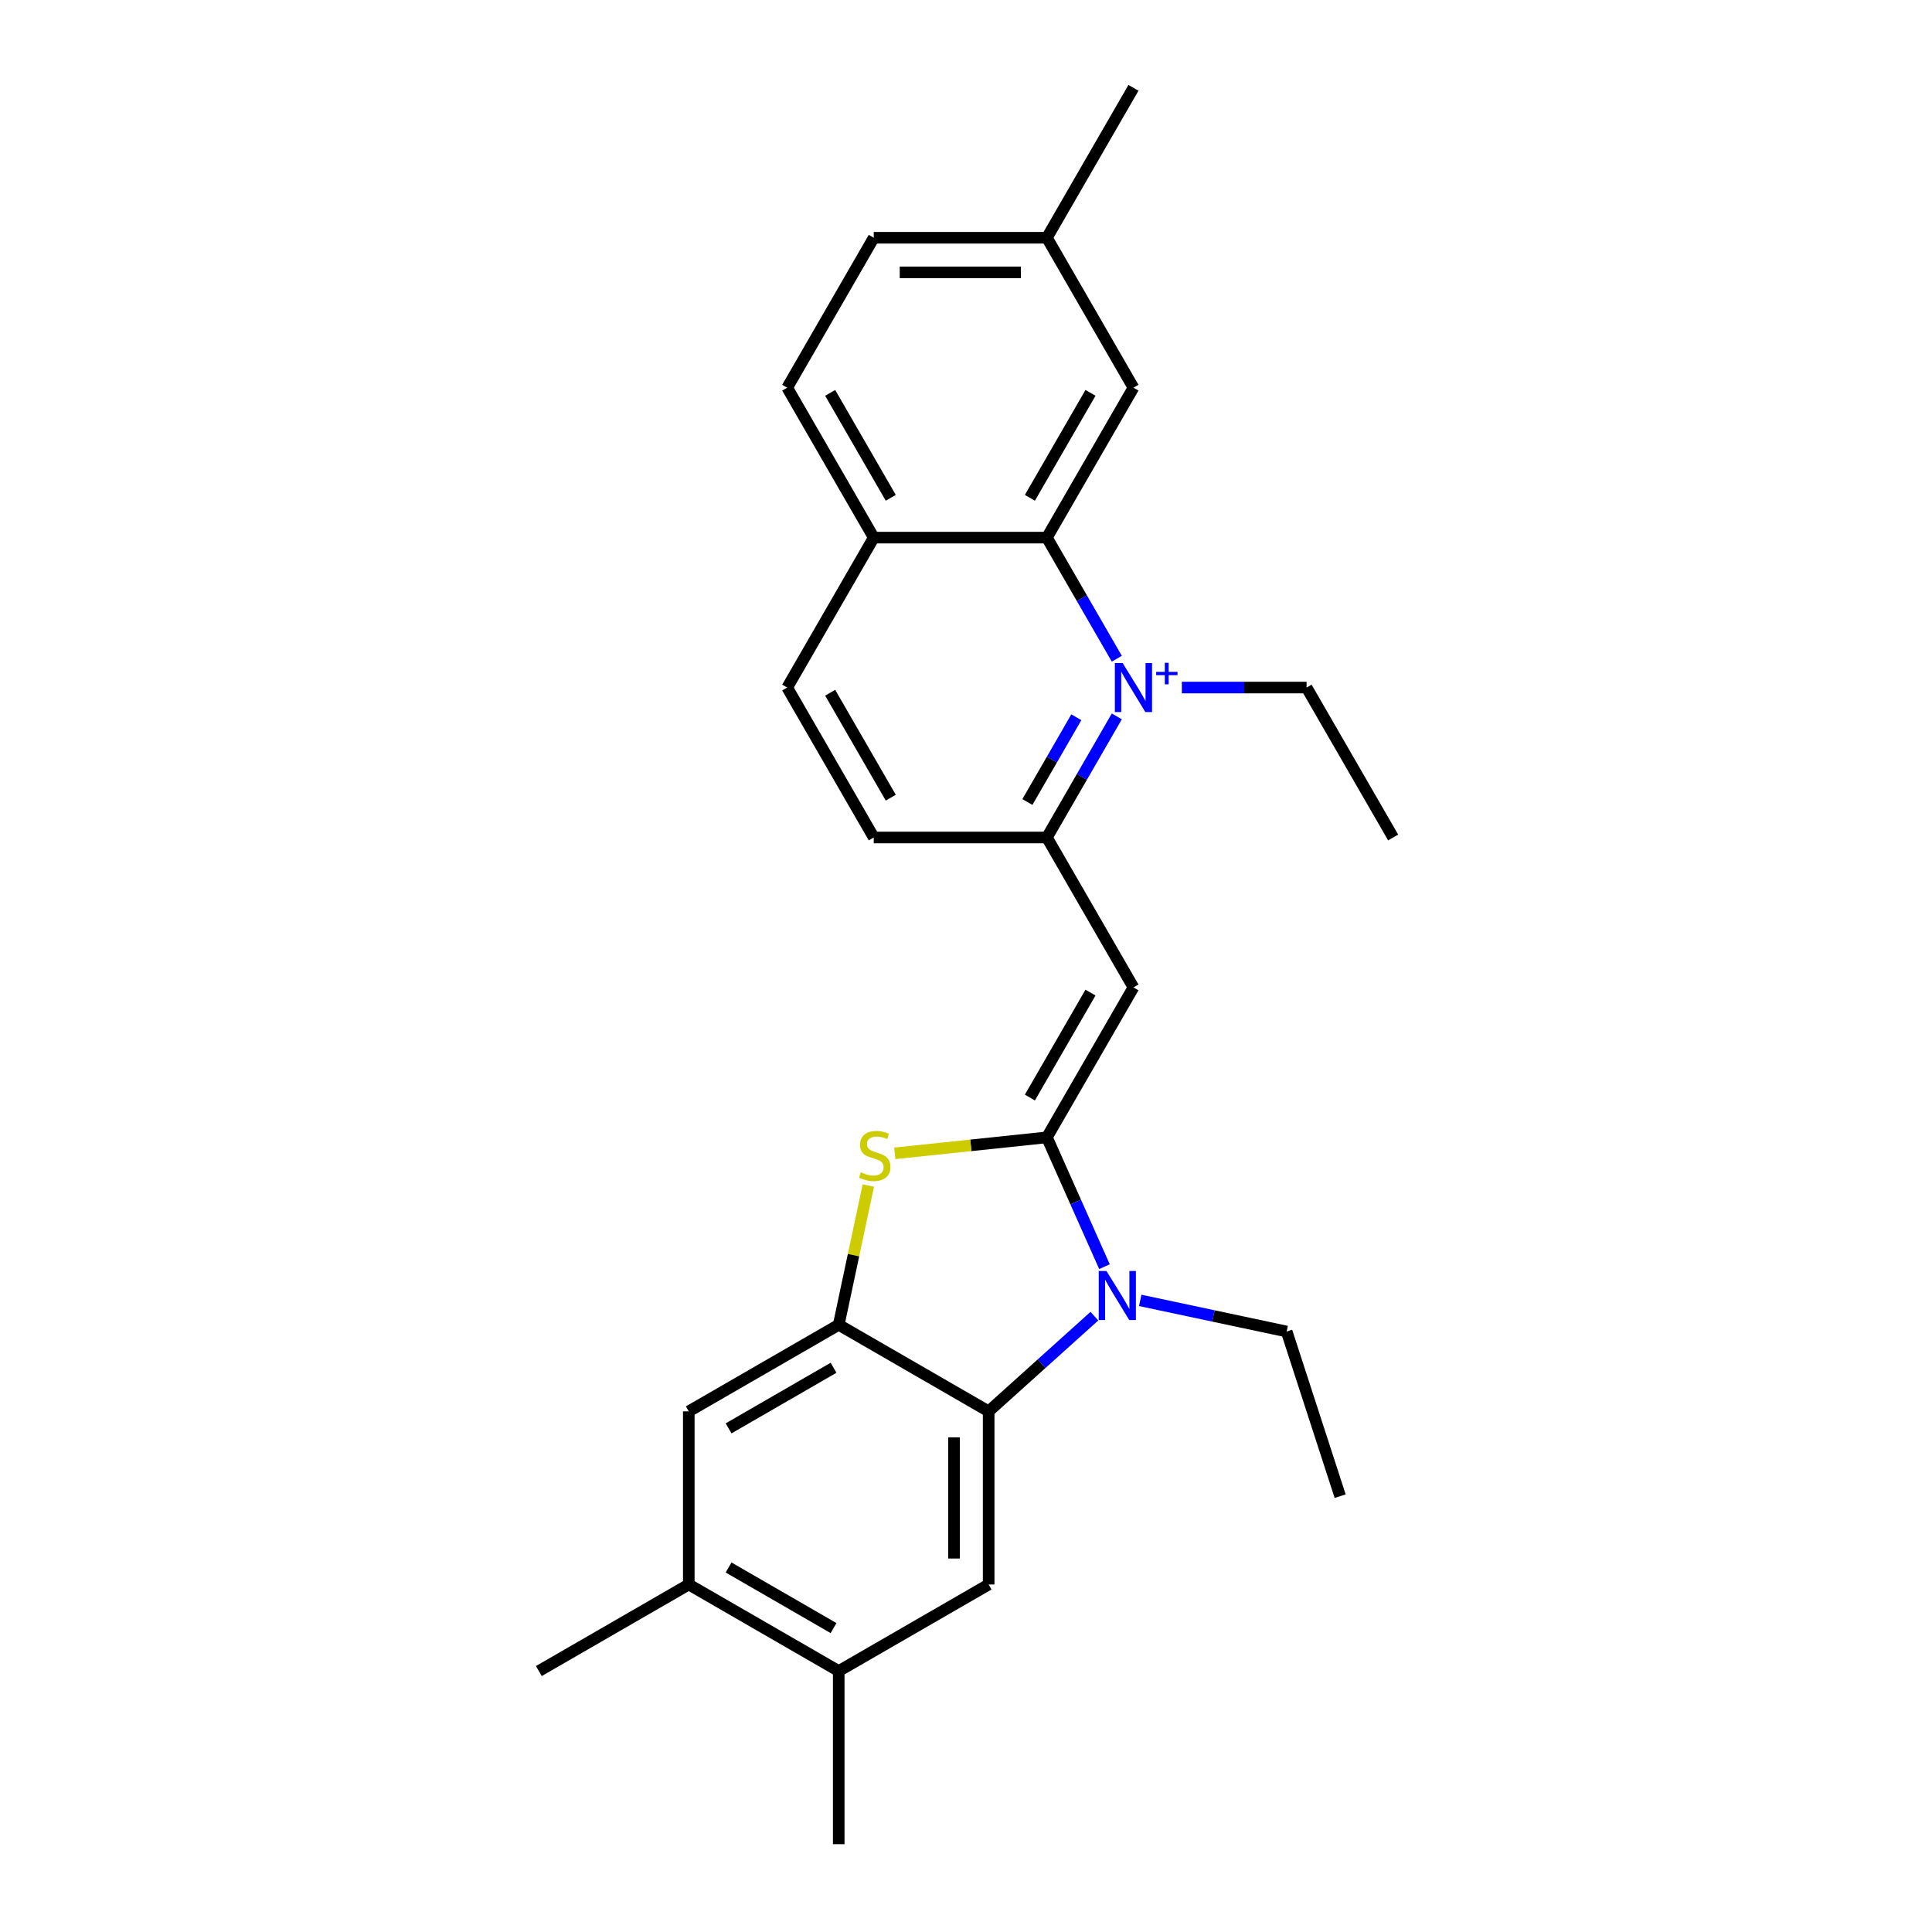 <?xml version='1.0' encoding='iso-8859-1'?>
<svg version='1.1' baseProfile='full'
              xmlns='http://www.w3.org/2000/svg'
                      xmlns:rdkit='http://www.rdkit.org/xml'
                      xmlns:xlink='http://www.w3.org/1999/xlink'
                  xml:space='preserve'
width='1000px' height='1000px' viewBox='0 0 1000 1000'>
<!-- END OF HEADER -->
<rect style='opacity:1.0;fill:#FFFFFF;stroke:none' width='1000' height='1000' x='0' y='0'> </rect>
<path class='bond-1' d='M 541.87,588.693 L 556.771,622.16' style='fill:none;fill-rule:evenodd;stroke:#000000;stroke-width:6px;stroke-linecap:butt;stroke-linejoin:miter;stroke-opacity:1' />
<path class='bond-1' d='M 556.771,622.16 L 571.671,655.627' style='fill:none;fill-rule:evenodd;stroke:#0000FF;stroke-width:6px;stroke-linecap:butt;stroke-linejoin:miter;stroke-opacity:1' />
<path class='bond-2' d='M 541.87,588.693 L 586.676,511.087' style='fill:none;fill-rule:evenodd;stroke:#000000;stroke-width:6px;stroke-linecap:butt;stroke-linejoin:miter;stroke-opacity:1' />
<path class='bond-2' d='M 533.07,568.091 L 564.434,513.767' style='fill:none;fill-rule:evenodd;stroke:#000000;stroke-width:6px;stroke-linecap:butt;stroke-linejoin:miter;stroke-opacity:1' />
<path class='bond-3' d='M 541.87,588.693 L 502.498,592.831' style='fill:none;fill-rule:evenodd;stroke:#000000;stroke-width:6px;stroke-linecap:butt;stroke-linejoin:miter;stroke-opacity:1' />
<path class='bond-3' d='M 502.498,592.831 L 463.127,596.969' style='fill:none;fill-rule:evenodd;stroke:#CCCC00;stroke-width:6px;stroke-linecap:butt;stroke-linejoin:miter;stroke-opacity:1' />
<path class='bond-0' d='M 578.056,370.805 L 559.963,402.144' style='fill:none;fill-rule:evenodd;stroke:#0000FF;stroke-width:6px;stroke-linecap:butt;stroke-linejoin:miter;stroke-opacity:1' />
<path class='bond-0' d='M 559.963,402.144 L 541.87,433.482' style='fill:none;fill-rule:evenodd;stroke:#000000;stroke-width:6px;stroke-linecap:butt;stroke-linejoin:miter;stroke-opacity:1' />
<path class='bond-0' d='M 557.107,371.246 L 544.442,393.183' style='fill:none;fill-rule:evenodd;stroke:#0000FF;stroke-width:6px;stroke-linecap:butt;stroke-linejoin:miter;stroke-opacity:1' />
<path class='bond-0' d='M 544.442,393.183 L 531.777,415.119' style='fill:none;fill-rule:evenodd;stroke:#000000;stroke-width:6px;stroke-linecap:butt;stroke-linejoin:miter;stroke-opacity:1' />
<path class='bond-7' d='M 578.056,340.947 L 559.963,309.609' style='fill:none;fill-rule:evenodd;stroke:#0000FF;stroke-width:6px;stroke-linecap:butt;stroke-linejoin:miter;stroke-opacity:1' />
<path class='bond-7' d='M 559.963,309.609 L 541.87,278.271' style='fill:none;fill-rule:evenodd;stroke:#000000;stroke-width:6px;stroke-linecap:butt;stroke-linejoin:miter;stroke-opacity:1' />
<path class='bond-16' d='M 611.717,355.876 L 644.002,355.876' style='fill:none;fill-rule:evenodd;stroke:#0000FF;stroke-width:6px;stroke-linecap:butt;stroke-linejoin:miter;stroke-opacity:1' />
<path class='bond-16' d='M 644.002,355.876 L 676.287,355.876' style='fill:none;fill-rule:evenodd;stroke:#000000;stroke-width:6px;stroke-linecap:butt;stroke-linejoin:miter;stroke-opacity:1' />
<path class='bond-4' d='M 566.454,681.239 L 539.089,705.879' style='fill:none;fill-rule:evenodd;stroke:#0000FF;stroke-width:6px;stroke-linecap:butt;stroke-linejoin:miter;stroke-opacity:1' />
<path class='bond-4' d='M 539.089,705.879 L 511.724,730.518' style='fill:none;fill-rule:evenodd;stroke:#000000;stroke-width:6px;stroke-linecap:butt;stroke-linejoin:miter;stroke-opacity:1' />
<path class='bond-18' d='M 590.183,673.078 L 628.077,681.133' style='fill:none;fill-rule:evenodd;stroke:#0000FF;stroke-width:6px;stroke-linecap:butt;stroke-linejoin:miter;stroke-opacity:1' />
<path class='bond-18' d='M 628.077,681.133 L 665.971,689.188' style='fill:none;fill-rule:evenodd;stroke:#000000;stroke-width:6px;stroke-linecap:butt;stroke-linejoin:miter;stroke-opacity:1' />
<path class='bond-6' d='M 586.676,511.087 L 541.87,433.482' style='fill:none;fill-rule:evenodd;stroke:#000000;stroke-width:6px;stroke-linecap:butt;stroke-linejoin:miter;stroke-opacity:1' />
<path class='bond-5' d='M 449.439,613.634 L 441.779,649.673' style='fill:none;fill-rule:evenodd;stroke:#CCCC00;stroke-width:6px;stroke-linecap:butt;stroke-linejoin:miter;stroke-opacity:1' />
<path class='bond-5' d='M 441.779,649.673 L 434.119,685.712' style='fill:none;fill-rule:evenodd;stroke:#000000;stroke-width:6px;stroke-linecap:butt;stroke-linejoin:miter;stroke-opacity:1' />
<path class='bond-8' d='M 511.724,730.518 L 511.724,820.129' style='fill:none;fill-rule:evenodd;stroke:#000000;stroke-width:6px;stroke-linecap:butt;stroke-linejoin:miter;stroke-opacity:1' />
<path class='bond-8' d='M 493.802,743.96 L 493.802,806.687' style='fill:none;fill-rule:evenodd;stroke:#000000;stroke-width:6px;stroke-linecap:butt;stroke-linejoin:miter;stroke-opacity:1' />
<path class='bond-26' d='M 511.724,730.518 L 434.119,685.712' style='fill:none;fill-rule:evenodd;stroke:#000000;stroke-width:6px;stroke-linecap:butt;stroke-linejoin:miter;stroke-opacity:1' />
<path class='bond-9' d='M 434.119,685.712 L 356.513,730.518' style='fill:none;fill-rule:evenodd;stroke:#000000;stroke-width:6px;stroke-linecap:butt;stroke-linejoin:miter;stroke-opacity:1' />
<path class='bond-9' d='M 431.439,707.954 L 377.115,739.318' style='fill:none;fill-rule:evenodd;stroke:#000000;stroke-width:6px;stroke-linecap:butt;stroke-linejoin:miter;stroke-opacity:1' />
<path class='bond-14' d='M 541.87,433.482 L 452.259,433.482' style='fill:none;fill-rule:evenodd;stroke:#000000;stroke-width:6px;stroke-linecap:butt;stroke-linejoin:miter;stroke-opacity:1' />
<path class='bond-13' d='M 541.87,278.271 L 586.676,200.665' style='fill:none;fill-rule:evenodd;stroke:#000000;stroke-width:6px;stroke-linecap:butt;stroke-linejoin:miter;stroke-opacity:1' />
<path class='bond-13' d='M 533.07,257.669 L 564.434,203.345' style='fill:none;fill-rule:evenodd;stroke:#000000;stroke-width:6px;stroke-linecap:butt;stroke-linejoin:miter;stroke-opacity:1' />
<path class='bond-28' d='M 541.87,278.271 L 452.259,278.271' style='fill:none;fill-rule:evenodd;stroke:#000000;stroke-width:6px;stroke-linecap:butt;stroke-linejoin:miter;stroke-opacity:1' />
<path class='bond-10' d='M 511.724,820.129 L 434.119,864.934' style='fill:none;fill-rule:evenodd;stroke:#000000;stroke-width:6px;stroke-linecap:butt;stroke-linejoin:miter;stroke-opacity:1' />
<path class='bond-11' d='M 356.513,730.518 L 356.513,820.129' style='fill:none;fill-rule:evenodd;stroke:#000000;stroke-width:6px;stroke-linecap:butt;stroke-linejoin:miter;stroke-opacity:1' />
<path class='bond-21' d='M 434.119,864.934 L 434.119,954.545' style='fill:none;fill-rule:evenodd;stroke:#000000;stroke-width:6px;stroke-linecap:butt;stroke-linejoin:miter;stroke-opacity:1' />
<path class='bond-27' d='M 434.119,864.934 L 356.513,820.129' style='fill:none;fill-rule:evenodd;stroke:#000000;stroke-width:6px;stroke-linecap:butt;stroke-linejoin:miter;stroke-opacity:1' />
<path class='bond-27' d='M 431.439,842.692 L 377.115,811.329' style='fill:none;fill-rule:evenodd;stroke:#000000;stroke-width:6px;stroke-linecap:butt;stroke-linejoin:miter;stroke-opacity:1' />
<path class='bond-22' d='M 356.513,820.129 L 278.908,864.934' style='fill:none;fill-rule:evenodd;stroke:#000000;stroke-width:6px;stroke-linecap:butt;stroke-linejoin:miter;stroke-opacity:1' />
<path class='bond-12' d='M 452.259,278.271 L 407.453,355.876' style='fill:none;fill-rule:evenodd;stroke:#000000;stroke-width:6px;stroke-linecap:butt;stroke-linejoin:miter;stroke-opacity:1' />
<path class='bond-17' d='M 452.259,278.271 L 407.453,200.665' style='fill:none;fill-rule:evenodd;stroke:#000000;stroke-width:6px;stroke-linecap:butt;stroke-linejoin:miter;stroke-opacity:1' />
<path class='bond-17' d='M 461.059,257.669 L 429.695,203.345' style='fill:none;fill-rule:evenodd;stroke:#000000;stroke-width:6px;stroke-linecap:butt;stroke-linejoin:miter;stroke-opacity:1' />
<path class='bond-19' d='M 586.676,200.665 L 541.87,123.06' style='fill:none;fill-rule:evenodd;stroke:#000000;stroke-width:6px;stroke-linecap:butt;stroke-linejoin:miter;stroke-opacity:1' />
<path class='bond-15' d='M 452.259,433.482 L 407.453,355.876' style='fill:none;fill-rule:evenodd;stroke:#000000;stroke-width:6px;stroke-linecap:butt;stroke-linejoin:miter;stroke-opacity:1' />
<path class='bond-15' d='M 461.059,412.88 L 429.695,358.556' style='fill:none;fill-rule:evenodd;stroke:#000000;stroke-width:6px;stroke-linecap:butt;stroke-linejoin:miter;stroke-opacity:1' />
<path class='bond-24' d='M 676.287,355.876 L 721.092,433.482' style='fill:none;fill-rule:evenodd;stroke:#000000;stroke-width:6px;stroke-linecap:butt;stroke-linejoin:miter;stroke-opacity:1' />
<path class='bond-20' d='M 407.453,200.665 L 452.259,123.06' style='fill:none;fill-rule:evenodd;stroke:#000000;stroke-width:6px;stroke-linecap:butt;stroke-linejoin:miter;stroke-opacity:1' />
<path class='bond-25' d='M 665.971,689.188 L 693.662,774.413' style='fill:none;fill-rule:evenodd;stroke:#000000;stroke-width:6px;stroke-linecap:butt;stroke-linejoin:miter;stroke-opacity:1' />
<path class='bond-23' d='M 541.87,123.06 L 586.676,45.455' style='fill:none;fill-rule:evenodd;stroke:#000000;stroke-width:6px;stroke-linecap:butt;stroke-linejoin:miter;stroke-opacity:1' />
<path class='bond-29' d='M 541.87,123.06 L 452.259,123.06' style='fill:none;fill-rule:evenodd;stroke:#000000;stroke-width:6px;stroke-linecap:butt;stroke-linejoin:miter;stroke-opacity:1' />
<path class='bond-29' d='M 528.428,140.982 L 465.701,140.982' style='fill:none;fill-rule:evenodd;stroke:#000000;stroke-width:6px;stroke-linecap:butt;stroke-linejoin:miter;stroke-opacity:1' />
<path  class='atom-1' d='M 581.066 343.187
L 589.382 356.629
Q 590.206 357.955, 591.532 360.357
Q 592.859 362.758, 592.93 362.902
L 592.93 343.187
L 596.3 343.187
L 596.3 368.565
L 592.823 368.565
L 583.898 353.869
Q 582.858 352.148, 581.747 350.177
Q 580.672 348.206, 580.349 347.596
L 580.349 368.565
L 577.051 368.565
L 577.051 343.187
L 581.066 343.187
' fill='#0000FF'/>
<path  class='atom-1' d='M 598.429 347.762
L 602.9 347.762
L 602.9 343.054
L 604.887 343.054
L 604.887 347.762
L 609.477 347.762
L 609.477 349.465
L 604.887 349.465
L 604.887 354.197
L 602.9 354.197
L 602.9 349.465
L 598.429 349.465
L 598.429 347.762
' fill='#0000FF'/>
<path  class='atom-2' d='M 572.709 657.867
L 581.024 671.309
Q 581.849 672.635, 583.175 675.037
Q 584.501 677.438, 584.573 677.582
L 584.573 657.867
L 587.942 657.867
L 587.942 683.245
L 584.465 683.245
L 575.54 668.549
Q 574.501 666.829, 573.39 664.857
Q 572.314 662.886, 571.992 662.276
L 571.992 683.245
L 568.694 683.245
L 568.694 657.867
L 572.709 657.867
' fill='#0000FF'/>
<path  class='atom-4' d='M 445.581 606.77
Q 445.868 606.877, 447.051 607.379
Q 448.234 607.881, 449.524 608.203
Q 450.85 608.49, 452.141 608.49
Q 454.542 608.49, 455.94 607.343
Q 457.338 606.16, 457.338 604.117
Q 457.338 602.719, 456.621 601.859
Q 455.94 600.999, 454.865 600.533
Q 453.789 600.067, 451.997 599.529
Q 449.739 598.848, 448.377 598.203
Q 447.051 597.558, 446.083 596.196
Q 445.151 594.834, 445.151 592.539
Q 445.151 589.349, 447.302 587.378
Q 449.488 585.406, 453.789 585.406
Q 456.729 585.406, 460.062 586.804
L 459.238 589.564
Q 456.191 588.31, 453.897 588.31
Q 451.424 588.31, 450.062 589.349
Q 448.699 590.353, 448.735 592.109
Q 448.735 593.471, 449.416 594.296
Q 450.133 595.12, 451.137 595.586
Q 452.176 596.052, 453.897 596.59
Q 456.191 597.307, 457.553 598.024
Q 458.915 598.741, 459.883 600.21
Q 460.887 601.644, 460.887 604.117
Q 460.887 607.63, 458.521 609.53
Q 456.191 611.394, 452.284 611.394
Q 450.026 611.394, 448.305 610.892
Q 446.621 610.426, 444.613 609.601
L 445.581 606.77
' fill='#CCCC00'/>
</svg>
